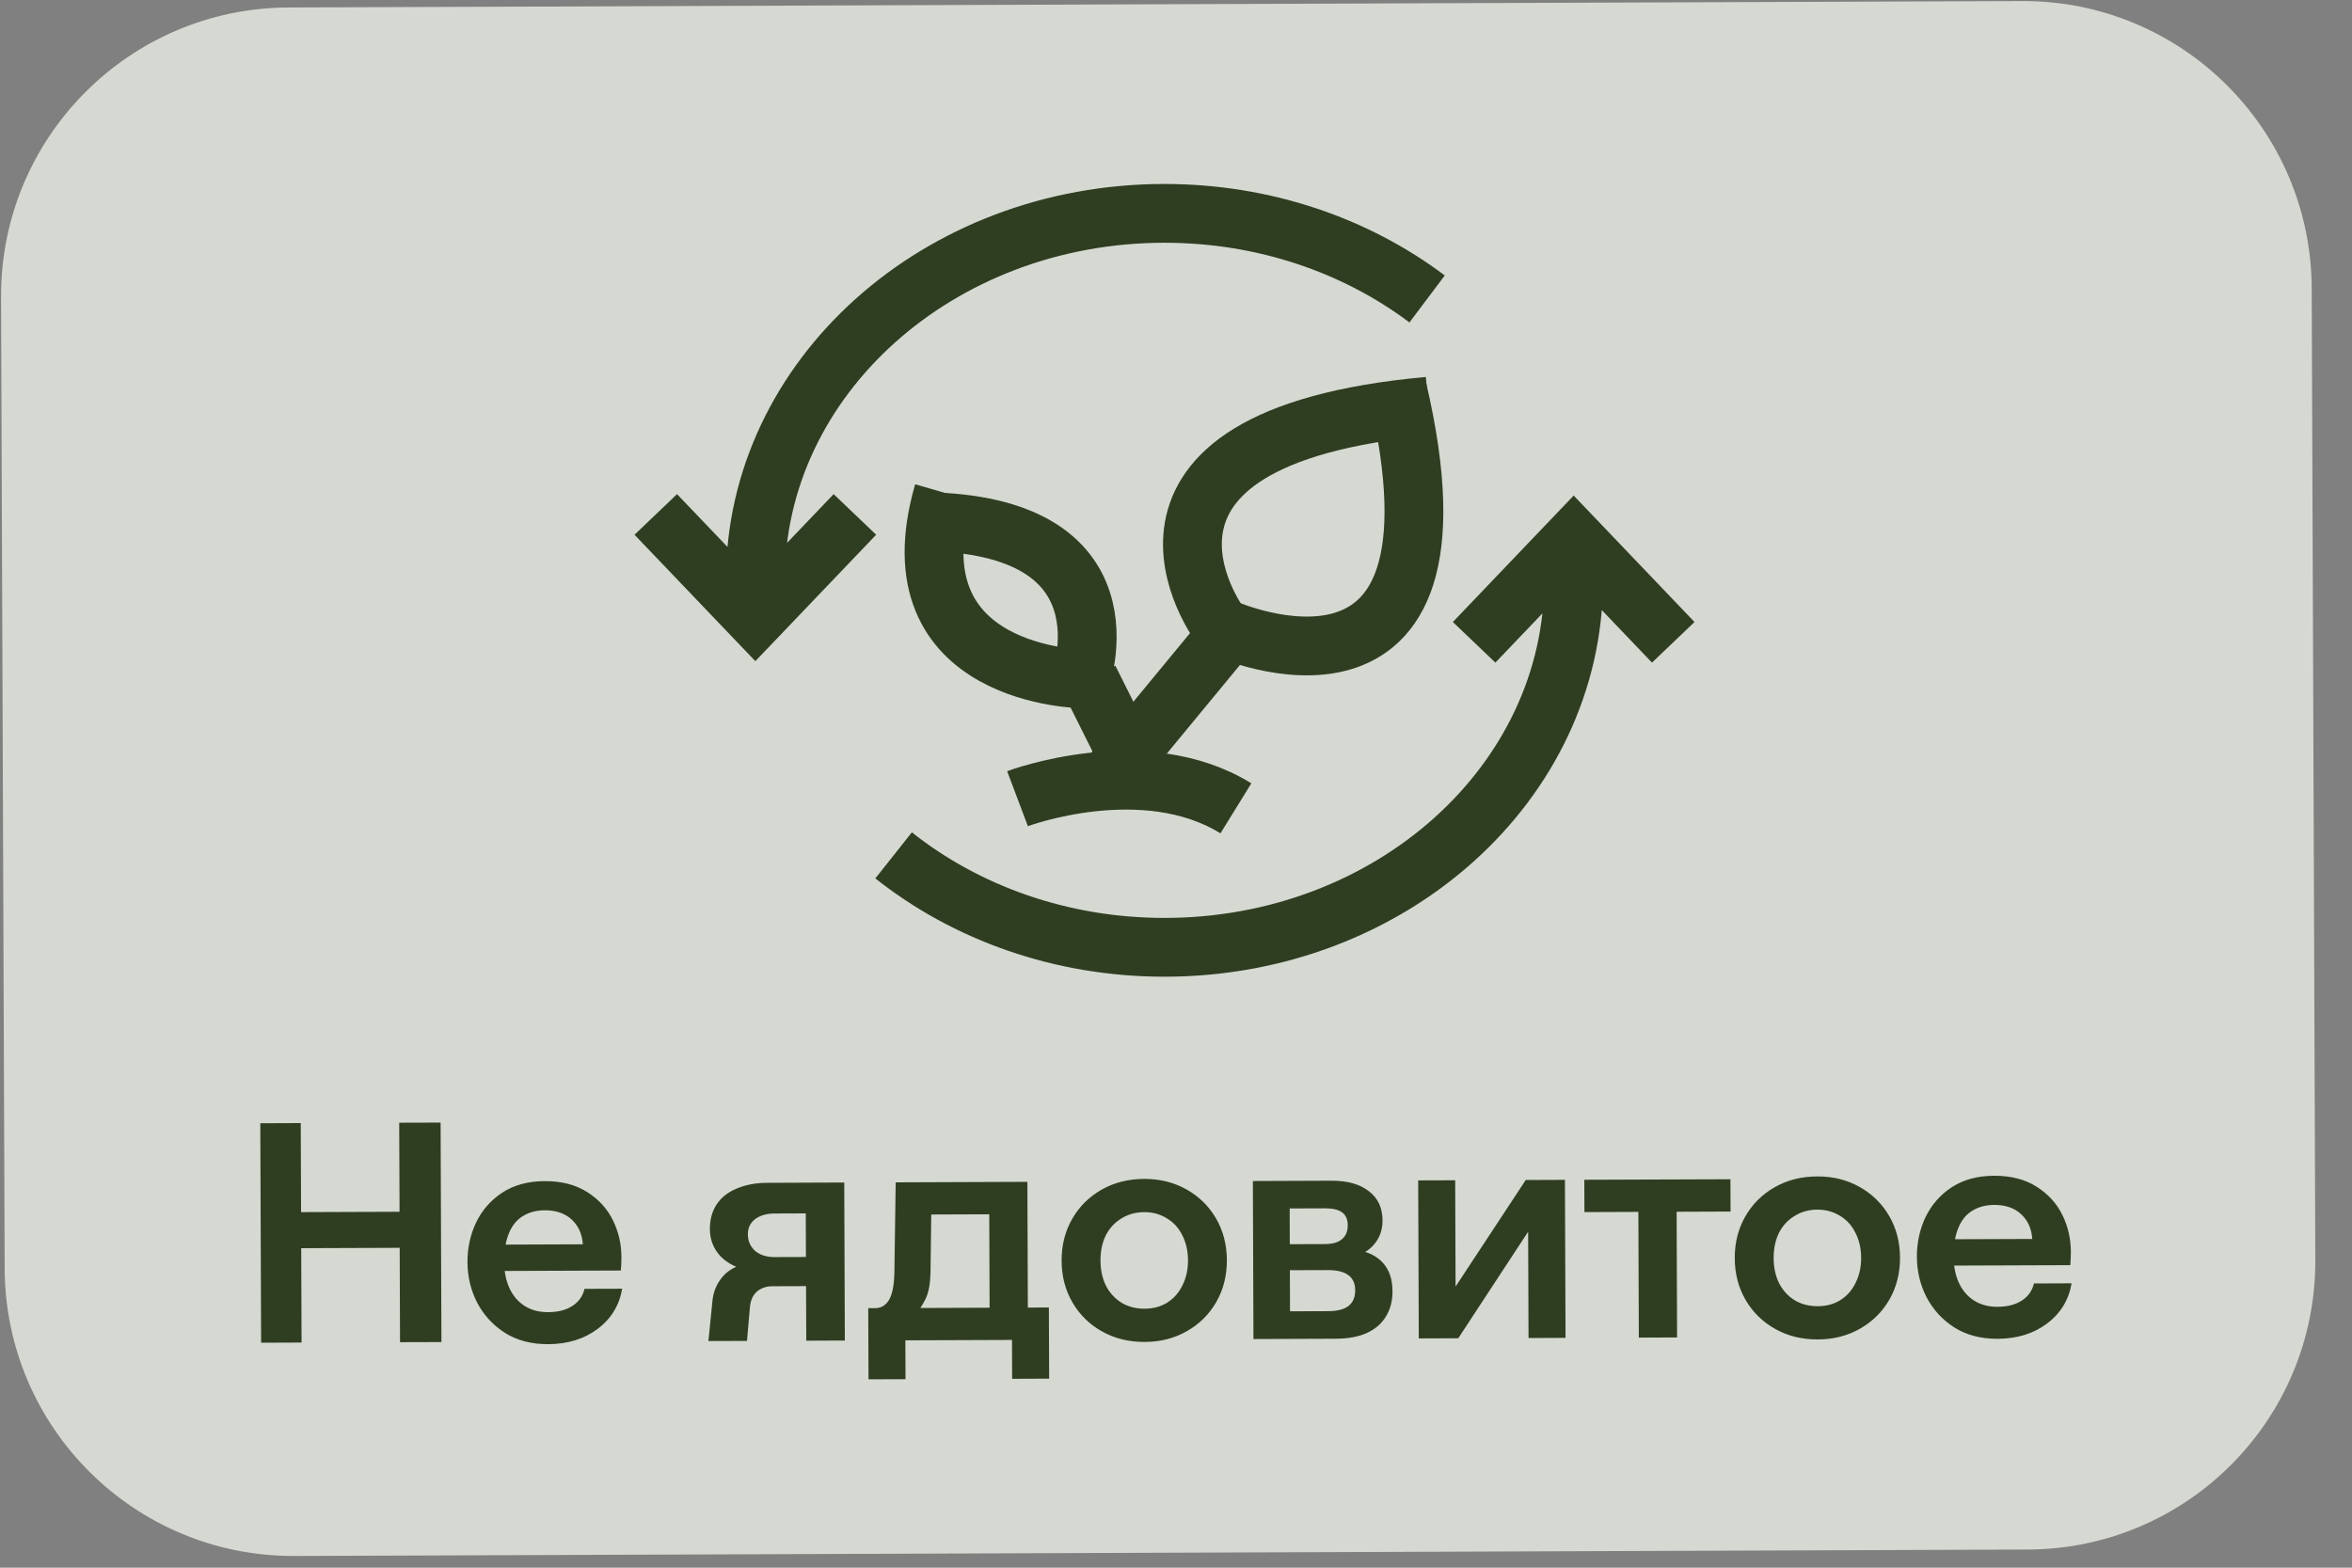 <svg width="60" height="40" viewBox="0 0 60 40" fill="none" xmlns="http://www.w3.org/2000/svg">
<rect x="0" y="0" width="60" height="40" fill="#808080" stroke="none"/>
<g opacity="0.75">
<path d="M0.027 7.578C0.012 3.513 3.295 0.206 7.359 0.191L51.586 0.027C55.65 0.012 58.957 3.295 58.972 7.359L59.064 32.151C59.08 36.215 55.797 39.522 51.733 39.537L7.506 39.701C3.441 39.716 0.134 36.433 0.119 32.369L0.027 7.578Z" fill="#F3F7EE"/>
<g clip-path="url(#clip0_2837_9910)">
<path d="M27.783 17.322L28.783 19.322" stroke="#142802" stroke-width="1.5"/>
<path d="M28.124 20.04L31.672 15.739" stroke="#142802" stroke-width="1.5"/>
<path d="M25.957 20.379C25.957 20.379 29.17 19.168 31.528 20.625" stroke="#142802" stroke-width="1.5"/>
<path d="M27.516 17.514C27.516 17.514 29.043 13.617 24.035 13.324" stroke="#142802" stroke-width="1.5"/>
<path d="M27.659 17.324C27.659 17.324 22.697 17.302 24.066 12.565" stroke="#142802" stroke-width="1.5"/>
<path d="M31.238 16.034C31.238 16.034 37.752 18.941 35.653 9.947" stroke="#142802" stroke-width="1.5"/>
<path d="M31.108 15.929C31.108 15.929 27.593 11.169 36.441 10.365" stroke="#142802" stroke-width="1.5"/>
<path d="M19.269 14.807C19.269 9.636 23.941 5.444 29.705 5.444C32.256 5.444 34.593 6.265 36.406 7.628M40.143 14.808C40.143 19.979 35.471 24.171 29.706 24.171C27.056 24.171 24.637 23.285 22.796 21.825M42.685 16.389L40.145 13.73L37.605 16.389M21.809 13.126L19.269 15.784L16.729 13.126" stroke="#142802" stroke-width="1.5"/>
</g>
<path d="M10.184 28.646L11.24 28.643L11.261 34.243L10.205 34.246L10.184 28.646ZM6.64 28.66L7.672 28.656L7.693 34.256L6.661 34.26L6.64 28.66ZM7.577 30.928L10.321 30.918L10.324 31.838L7.58 31.848L7.577 30.928ZM13.981 34.297C13.554 34.298 13.186 34.201 12.876 34.005C12.571 33.808 12.336 33.551 12.169 33.231C12.008 32.912 11.927 32.571 11.925 32.208C11.924 31.845 11.997 31.506 12.146 31.191C12.299 30.876 12.522 30.622 12.815 30.429C13.113 30.236 13.472 30.138 13.894 30.137C14.32 30.135 14.681 30.227 14.975 30.413C15.269 30.598 15.488 30.837 15.633 31.13C15.778 31.423 15.852 31.738 15.853 32.074C15.853 32.196 15.848 32.311 15.838 32.418L12.494 32.43L12.492 31.758L14.868 31.749C14.851 31.488 14.757 31.278 14.585 31.118C14.414 30.959 14.184 30.88 13.896 30.881C13.678 30.882 13.489 30.933 13.329 31.035C13.175 31.131 13.058 31.279 12.979 31.476C12.899 31.674 12.86 31.911 12.861 32.189C12.862 32.45 12.908 32.679 13 32.876C13.091 33.068 13.22 33.217 13.386 33.323C13.556 33.429 13.754 33.481 13.978 33.48C14.229 33.48 14.434 33.428 14.594 33.326C14.758 33.224 14.865 33.077 14.912 32.885L15.872 32.882C15.799 33.308 15.589 33.651 15.244 33.908C14.903 34.165 14.482 34.295 13.981 34.297ZM18.172 33.217C18.192 32.971 18.279 32.758 18.433 32.576C18.593 32.389 18.827 32.27 19.136 32.221L19.121 32.429C18.79 32.356 18.539 32.226 18.367 32.04C18.196 31.849 18.11 31.622 18.109 31.361C18.108 31.116 18.166 30.905 18.283 30.729C18.399 30.552 18.57 30.418 18.793 30.327C19.017 30.23 19.278 30.181 19.577 30.18L21.537 30.172L21.552 34.204L20.568 34.208L20.555 30.96L19.756 30.963C19.553 30.964 19.388 31.012 19.26 31.109C19.138 31.205 19.077 31.334 19.078 31.494C19.078 31.664 19.14 31.805 19.263 31.917C19.391 32.023 19.557 32.076 19.76 32.075L20.68 32.072L20.682 32.816L19.698 32.819C19.544 32.82 19.413 32.866 19.307 32.957C19.206 33.048 19.148 33.176 19.132 33.341L19.056 34.214L18.072 34.217L18.172 33.217ZM22.149 33.378L22.325 33.378C22.48 33.377 22.599 33.304 22.684 33.16C22.769 33.011 22.813 32.765 22.817 32.424L22.849 30.168L26.209 30.155L26.222 33.747L25.246 33.751L25.236 30.983L23.308 30.99L23.762 30.532L23.738 32.46C23.733 32.738 23.694 32.959 23.62 33.125C23.546 33.285 23.443 33.437 23.31 33.582L23.109 33.375L26.757 33.361L26.764 35.177L25.82 35.181L25.816 34.189L23.096 34.199L23.1 35.191L22.156 35.194L22.149 33.378ZM29.202 34.24C28.796 34.242 28.433 34.152 28.113 33.972C27.792 33.792 27.54 33.545 27.358 33.231C27.175 32.917 27.083 32.563 27.082 32.168C27.08 31.773 27.17 31.418 27.35 31.103C27.53 30.788 27.78 30.539 28.099 30.356C28.419 30.174 28.781 30.082 29.186 30.08C29.586 30.079 29.947 30.168 30.267 30.348C30.588 30.528 30.839 30.775 31.022 31.089C31.204 31.403 31.296 31.758 31.298 32.152C31.299 32.547 31.21 32.902 31.03 33.217C30.85 33.533 30.6 33.782 30.28 33.964C29.961 34.147 29.602 34.239 29.202 34.24ZM29.198 33.392C29.417 33.391 29.609 33.34 29.774 33.238C29.944 33.131 30.074 32.983 30.164 32.797C30.259 32.609 30.307 32.396 30.306 32.156C30.305 31.916 30.256 31.703 30.16 31.517C30.068 31.33 29.937 31.187 29.766 31.086C29.595 30.98 29.403 30.927 29.189 30.928C28.971 30.929 28.776 30.983 28.606 31.09C28.436 31.192 28.303 31.337 28.207 31.524C28.117 31.711 28.073 31.924 28.074 32.164C28.075 32.404 28.121 32.617 28.212 32.804C28.309 32.99 28.443 33.136 28.614 33.242C28.785 33.343 28.98 33.393 29.198 33.392ZM31.961 30.134L33.969 30.126C34.374 30.125 34.692 30.214 34.922 30.395C35.152 30.57 35.267 30.818 35.269 31.138C35.269 31.298 35.238 31.442 35.174 31.57C35.111 31.693 35.028 31.794 34.927 31.875C34.826 31.955 34.722 32.006 34.616 32.028L34.599 31.892C34.893 31.934 35.12 32.045 35.281 32.225C35.441 32.401 35.522 32.641 35.523 32.945C35.524 33.19 35.469 33.404 35.358 33.585C35.252 33.767 35.09 33.909 34.871 34.011C34.658 34.108 34.392 34.157 34.072 34.158L31.976 34.166L31.961 30.134ZM33.877 33.455C34.107 33.454 34.28 33.411 34.397 33.325C34.514 33.234 34.572 33.1 34.571 32.924C34.571 32.748 34.511 32.618 34.394 32.533C34.276 32.448 34.103 32.406 33.873 32.407L32.905 32.41L32.909 33.458L33.877 33.455ZM33.799 31.743C33.991 31.742 34.135 31.702 34.23 31.621C34.331 31.541 34.382 31.421 34.381 31.261C34.38 31.111 34.332 31.002 34.236 30.933C34.14 30.864 33.993 30.83 33.795 30.831L32.9 30.834L32.903 31.746L33.799 31.743ZM36.178 30.118L37.122 30.115L37.132 32.827L38.922 30.108L39.922 30.104L39.937 34.136L38.993 34.14L38.983 31.428L37.201 34.146L36.193 34.15L36.178 30.118ZM41.792 30.097L42.768 30.094L42.783 34.126L41.807 34.129L41.792 30.097ZM40.416 30.102L44.144 30.089L44.147 30.913L40.419 30.927L40.416 30.102ZM46.374 34.176C45.968 34.178 45.605 34.089 45.285 33.908C44.964 33.728 44.712 33.481 44.53 33.167C44.347 32.853 44.255 32.499 44.254 32.104C44.252 31.71 44.342 31.355 44.522 31.039C44.702 30.724 44.952 30.475 45.271 30.293C45.59 30.11 45.953 30.018 46.358 30.017C46.758 30.015 47.118 30.104 47.439 30.285C47.76 30.465 48.011 30.712 48.194 31.026C48.376 31.34 48.468 31.694 48.47 32.089C48.471 32.483 48.382 32.838 48.202 33.154C48.022 33.469 47.772 33.718 47.453 33.9C47.133 34.083 46.774 34.175 46.374 34.176ZM46.37 33.328C46.589 33.328 46.781 33.276 46.946 33.174C47.116 33.067 47.246 32.92 47.336 32.733C47.432 32.546 47.479 32.332 47.478 32.092C47.477 31.852 47.428 31.639 47.331 31.453C47.24 31.267 47.109 31.123 46.938 31.022C46.767 30.916 46.575 30.864 46.361 30.864C46.143 30.865 45.948 30.919 45.778 31.027C45.608 31.129 45.475 31.273 45.38 31.46C45.29 31.647 45.245 31.861 45.246 32.101C45.247 32.341 45.293 32.554 45.384 32.74C45.481 32.926 45.615 33.073 45.786 33.179C45.957 33.279 46.152 33.329 46.37 33.328ZM50.956 34.16C50.529 34.161 50.161 34.064 49.851 33.868C49.546 33.671 49.311 33.414 49.144 33.094C48.983 32.775 48.902 32.434 48.9 32.071C48.899 31.708 48.972 31.369 49.121 31.054C49.274 30.739 49.497 30.485 49.79 30.292C50.088 30.099 50.447 30.001 50.869 30C51.295 29.998 51.656 30.09 51.95 30.276C52.244 30.461 52.463 30.701 52.608 30.993C52.754 31.286 52.827 31.601 52.828 31.936C52.828 32.059 52.824 32.174 52.813 32.281L49.469 32.293L49.467 31.621L51.843 31.612C51.826 31.351 51.732 31.141 51.56 30.981C51.389 30.822 51.16 30.743 50.871 30.744C50.653 30.745 50.464 30.796 50.304 30.898C50.15 30.994 50.033 31.142 49.954 31.339C49.874 31.537 49.835 31.774 49.836 32.052C49.837 32.313 49.883 32.542 49.975 32.739C50.066 32.931 50.195 33.08 50.361 33.186C50.532 33.292 50.729 33.344 50.953 33.343C51.204 33.343 51.409 33.291 51.569 33.189C51.733 33.087 51.84 32.94 51.887 32.748L52.847 32.744C52.774 33.171 52.564 33.514 52.219 33.771C51.878 34.028 51.458 34.158 50.956 34.16Z" fill="#142802"/>
</g>
<defs>
<clipPath id="clip0_2837_9910">
<rect width="27.6" height="27.6" fill="white" transform="translate(15.729 1.444)"/>
</clipPath>
</defs>
</svg>
